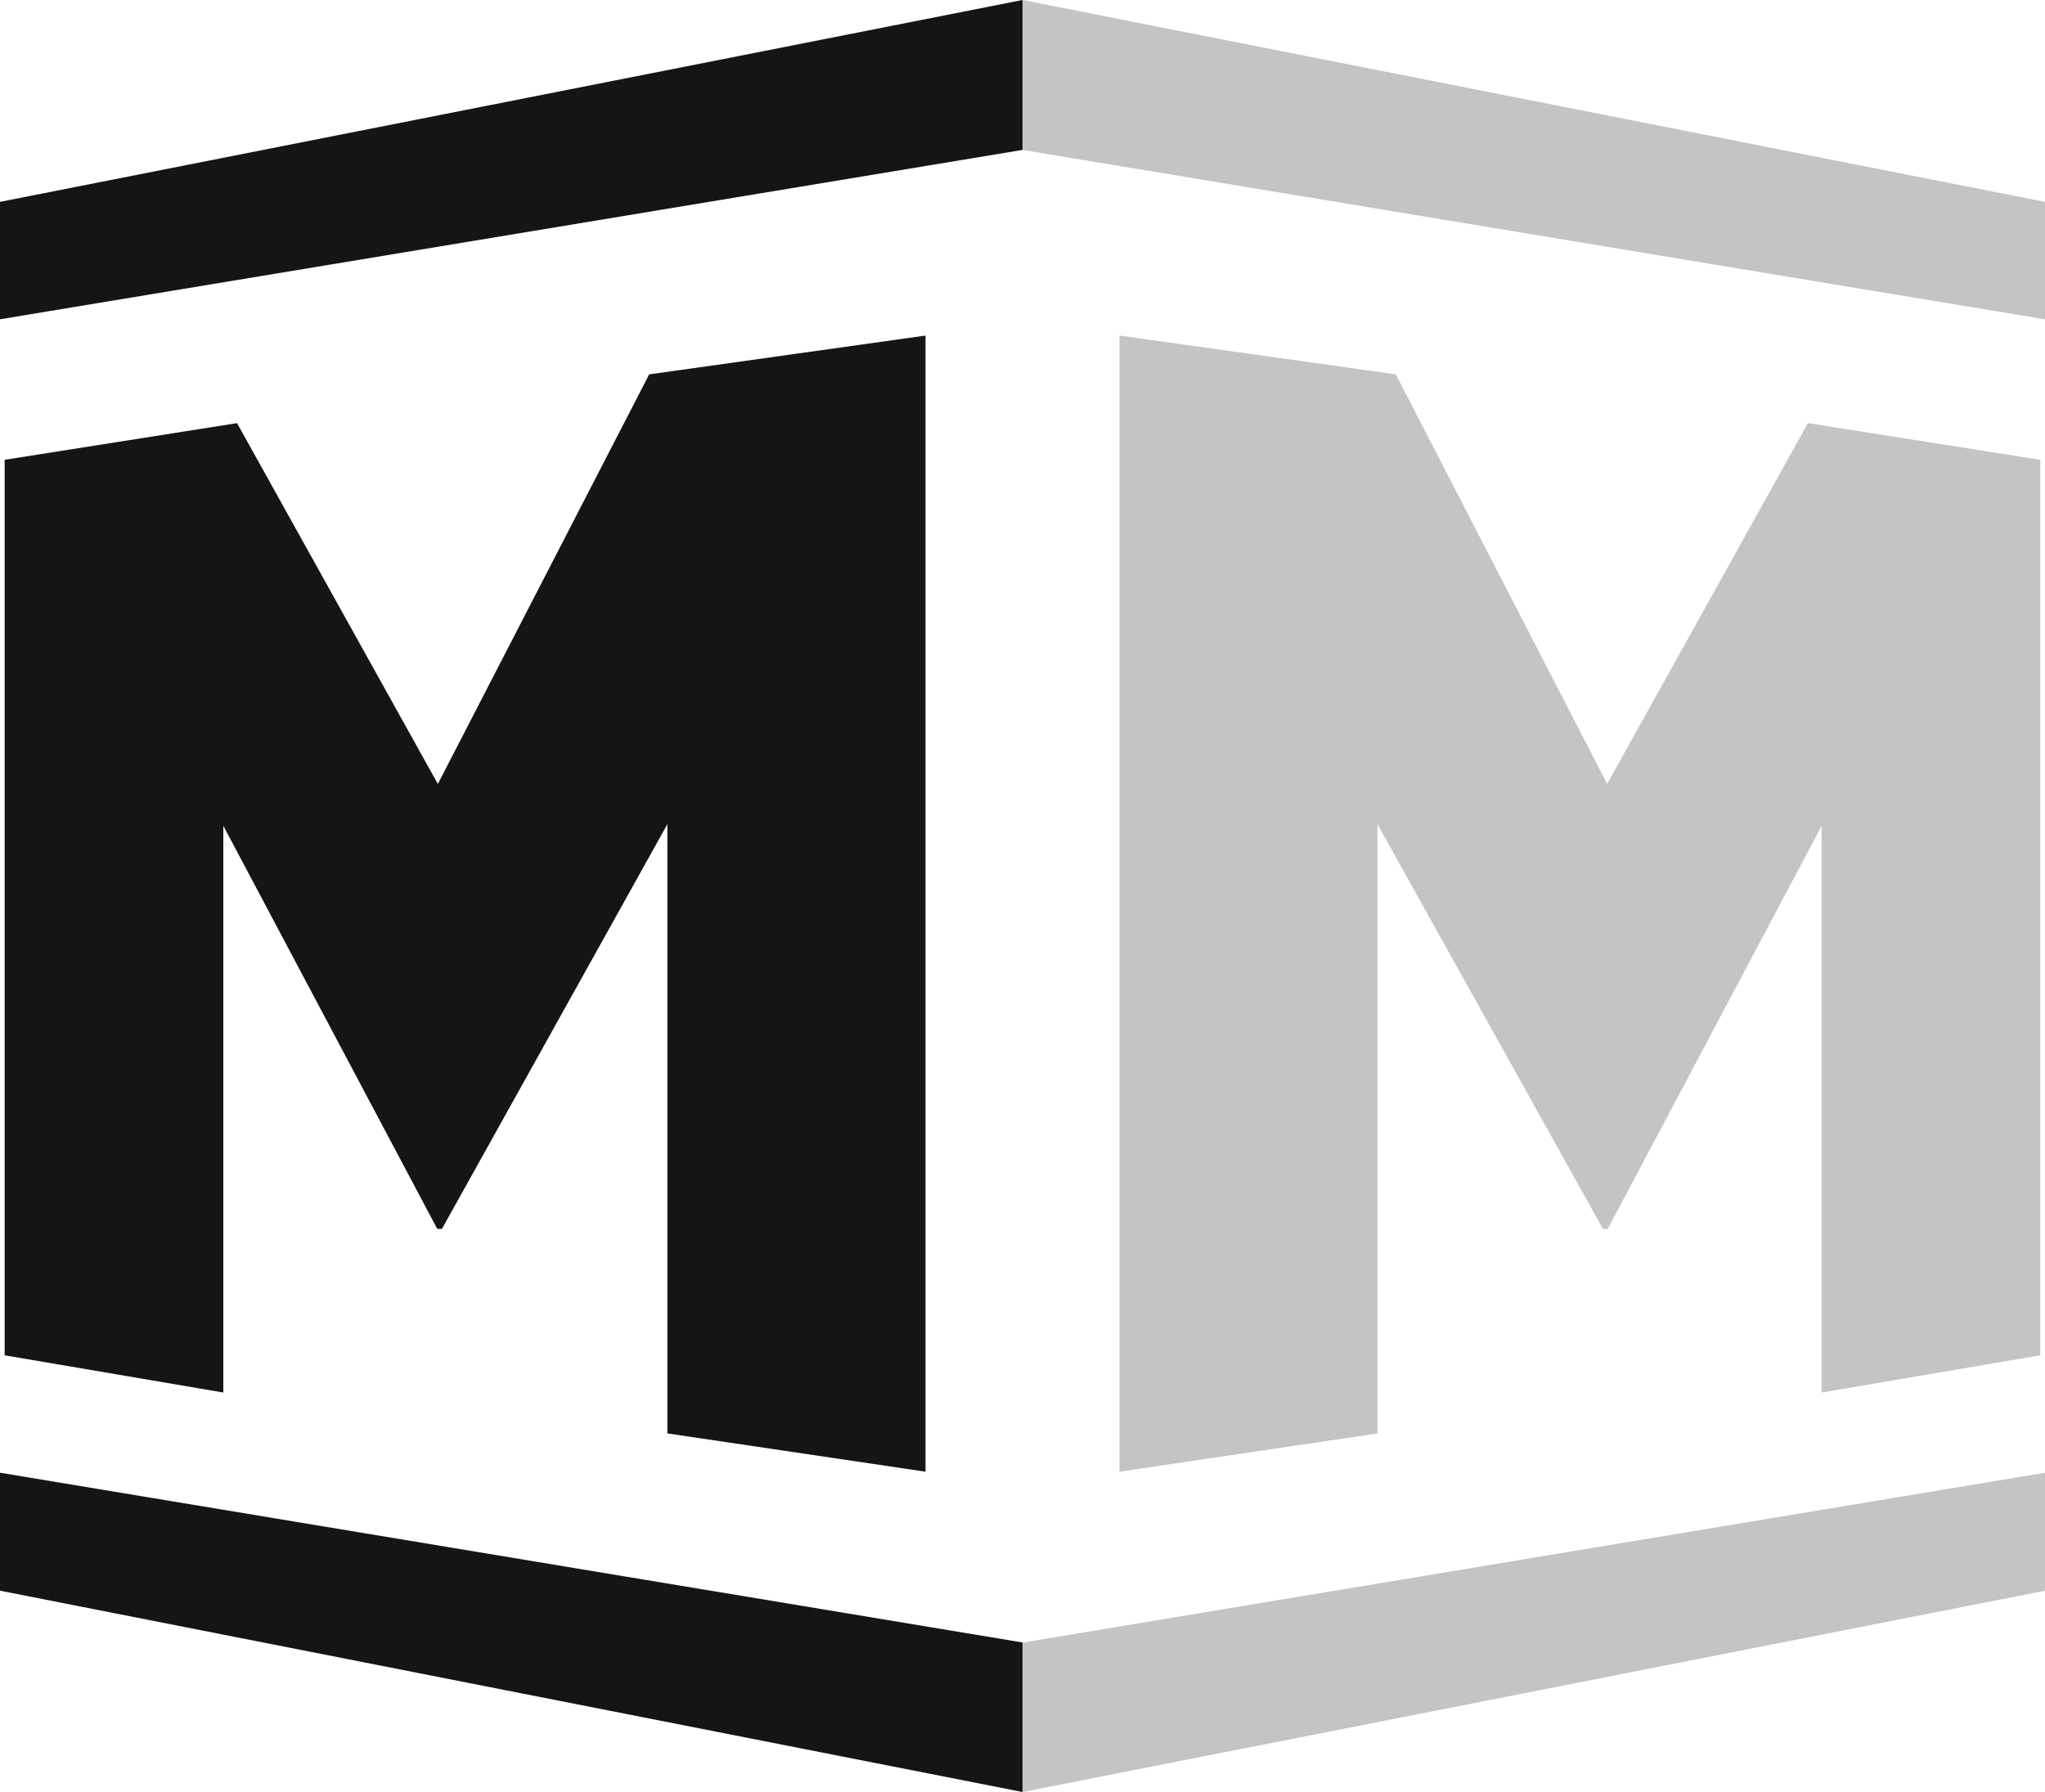 <svg xmlns="http://www.w3.org/2000/svg" width="62.902" height="55.128" viewBox="0 0 62.902 55.128">
  <g id="middleman-seeklogo.com" transform="translate(-5.651 -9.513)">
    <g id="Group_9" data-name="Group 9" transform="translate(5.651 9.513)">
      <path id="Path_1" data-name="Path 1" d="M28.825,70.851V35.9l-8.5,1.194-6.5,12.6-6.177-11.1L.5,39.722V67.27l6.726,1.145V50.98l6.58,12.4h.145l6.935-12.451V69.673l7.935,1.177" transform="translate(-0.357 -25.577)" fill="#151515"/>
      <path id="Path_2" data-name="Path 2" d="M0,6.38V9.992l31.451-5.21V.17L0,6.38" transform="translate(0 -0.17)" fill="#151515"/>
      <path id="Path_3" data-name="Path 3" d="M0,160.618l31.451,6.193v-4.6L0,156.989v3.629" transform="translate(0 -111.684)" fill="#151515"/>
    </g>
    <g id="Group_10" data-name="Group 10" transform="translate(37.102 9.513)">
      <path id="Path_4" data-name="Path 4" d="M0,.17V4.783l31.451,5.21V6.38L0,.17" transform="translate(0 -0.17)" fill="#c4c4c4"/>
      <path id="Path_5" data-name="Path 5" d="M38.65,67.27V39.722l-7.145-1.129-6.177,11.1-6.5-12.6-8.5-1.194V70.851l7.935-1.177V50.932L25.2,63.383h.145l6.581-12.4V68.415L38.65,67.27" transform="translate(-7.345 -25.577)" fill="#c4c4c4"/>
      <path id="Path_6" data-name="Path 6" d="M0,166.812l31.451-6.193v-3.629L0,162.215v4.6" transform="translate(0 -111.684)" fill="#c4c4c4"/>
    </g>
  </g>
</svg>
